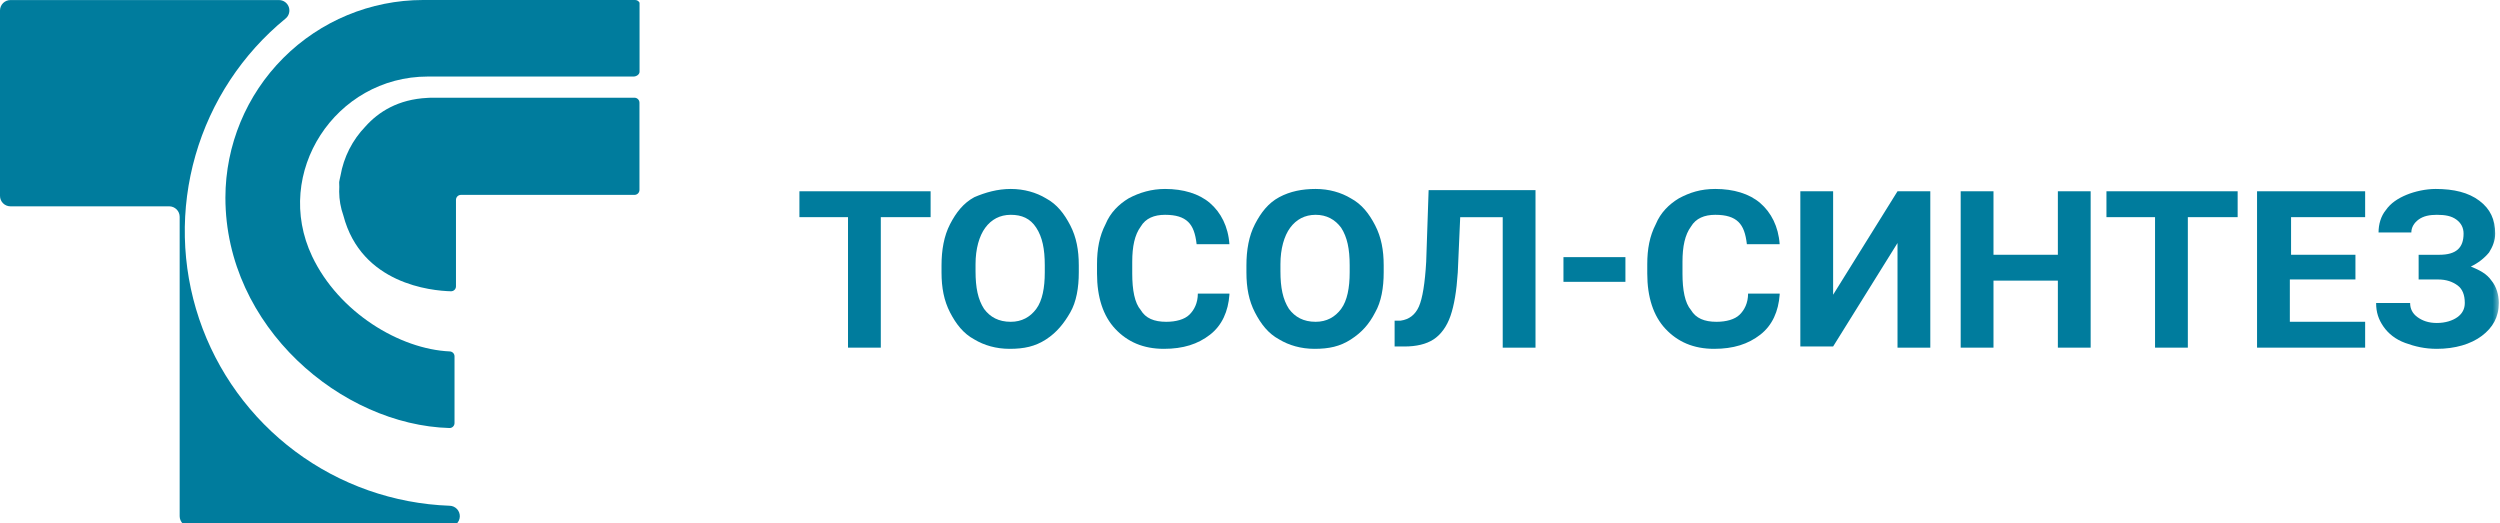 <?xml version="1.0" encoding="UTF-8"?> <svg xmlns="http://www.w3.org/2000/svg" width="172" height="36" viewBox="0 0 172 36" fill="none"> <g clip-path="url(#clip0_1785_20)"> <mask id="mask0_1785_20" style="mask-type:luminance" maskUnits="userSpaceOnUse" x="0" y="0" width="172" height="36"> <path d="M172 0H0V36H172V0Z" fill="white"></path> </mask> <g mask="url(#mask0_1785_20)"> <path d="M64.026 14.94H60.599V23.918H58.343V14.94H55V13.16H64.026V14.94Z" fill="#007C9D"></path> <path d="M74.221 18.743C74.221 19.794 74.054 20.765 73.636 21.493C73.218 22.221 72.717 22.868 71.965 23.353C71.212 23.838 70.46 24 69.457 24C68.538 24 67.702 23.757 67.034 23.353C66.282 22.948 65.78 22.302 65.362 21.493C64.945 20.684 64.777 19.794 64.777 18.743V18.257C64.777 17.206 64.945 16.235 65.362 15.427C65.78 14.618 66.282 13.971 67.034 13.566C67.786 13.243 68.622 13 69.541 13C70.46 13 71.296 13.243 71.965 13.647C72.717 14.052 73.218 14.698 73.636 15.507C74.054 16.316 74.221 17.206 74.221 18.257V18.743ZM71.881 18.257C71.881 17.125 71.714 16.316 71.296 15.669C70.878 15.022 70.293 14.779 69.541 14.779C68.789 14.779 68.204 15.103 67.786 15.669C67.368 16.235 67.117 17.125 67.117 18.177V18.662C67.117 19.794 67.284 20.603 67.702 21.25C68.12 21.816 68.705 22.14 69.541 22.14C70.293 22.14 70.878 21.816 71.296 21.25C71.714 20.684 71.881 19.794 71.881 18.743V18.257Z" fill="#007C9D"></path> <path d="M84.584 20.279C84.5 21.412 84.082 22.382 83.247 23.029C82.411 23.677 81.408 24 80.071 24C78.65 24 77.564 23.515 76.728 22.625C75.892 21.735 75.475 20.441 75.475 18.823V18.177C75.475 17.125 75.642 16.235 76.06 15.427C76.394 14.618 76.979 14.052 77.647 13.647C78.4 13.243 79.235 13 80.155 13C81.408 13 82.495 13.323 83.247 13.971C83.999 14.618 84.5 15.588 84.584 16.802H82.328C82.244 16.073 82.077 15.588 81.743 15.265C81.408 14.941 80.907 14.779 80.155 14.779C79.403 14.779 78.817 15.022 78.483 15.588C78.065 16.154 77.898 16.963 77.898 18.015V18.823C77.898 19.956 78.065 20.846 78.483 21.331C78.817 21.897 79.403 22.14 80.238 22.14C80.907 22.14 81.492 21.978 81.826 21.654C82.16 21.331 82.411 20.846 82.411 20.198H84.584V20.279Z" fill="#007C9D"></path> <path d="M95.198 18.743C95.198 19.794 95.03 20.765 94.612 21.493C94.195 22.302 93.693 22.868 92.941 23.353C92.189 23.838 91.437 24 90.434 24C89.515 24 88.679 23.757 88.01 23.353C87.258 22.948 86.757 22.302 86.339 21.493C85.921 20.684 85.754 19.794 85.754 18.743V18.257C85.754 17.206 85.921 16.235 86.339 15.427C86.757 14.618 87.258 13.971 88.01 13.566C88.763 13.162 89.598 13 90.517 13C91.437 13 92.272 13.243 92.941 13.647C93.693 14.052 94.195 14.698 94.612 15.507C95.03 16.316 95.198 17.206 95.198 18.257V18.743ZM92.858 18.257C92.858 17.125 92.69 16.316 92.272 15.669C91.855 15.103 91.27 14.779 90.517 14.779C89.765 14.779 89.18 15.103 88.763 15.669C88.345 16.235 88.094 17.125 88.094 18.177V18.662C88.094 19.794 88.261 20.603 88.679 21.25C89.097 21.816 89.682 22.14 90.517 22.14C91.27 22.14 91.855 21.816 92.272 21.25C92.69 20.684 92.858 19.794 92.858 18.743V18.257Z" fill="#007C9D"></path> <path d="M105.643 13.163V23.92H103.387V14.942H100.462L100.295 18.744C100.211 20.038 100.044 21.009 99.793 21.736C99.543 22.464 99.125 23.03 98.623 23.354C98.122 23.678 97.453 23.839 96.618 23.839H95.949V22.06H96.367C96.952 21.979 97.37 21.655 97.621 21.089C97.871 20.523 98.038 19.472 98.122 18.016L98.289 13.082H105.643V13.163Z" fill="#007C9D"></path> <path d="M111.829 19.39H107.566V17.691H111.829V19.39Z" fill="#007C9D"></path> <path d="M122.441 20.279C122.357 21.412 121.94 22.382 121.104 23.029C120.268 23.677 119.265 24 117.928 24C116.507 24 115.421 23.515 114.585 22.625C113.75 21.735 113.332 20.441 113.332 18.823V18.177C113.332 17.125 113.499 16.235 113.917 15.427C114.251 14.618 114.836 14.052 115.505 13.647C116.257 13.243 117.009 13 118.012 13C119.265 13 120.352 13.323 121.104 13.971C121.856 14.618 122.357 15.588 122.441 16.802H120.185C120.101 16.073 119.934 15.588 119.6 15.265C119.265 14.941 118.764 14.779 118.012 14.779C117.26 14.779 116.675 15.022 116.34 15.588C115.922 16.154 115.755 16.963 115.755 18.015V18.823C115.755 19.956 115.922 20.846 116.34 21.331C116.675 21.897 117.26 22.14 118.095 22.14C118.764 22.14 119.349 21.978 119.683 21.654C120.017 21.331 120.268 20.846 120.268 20.198H122.441V20.279Z" fill="#007C9D"></path> <path d="M130.549 13.16H132.805V23.918H130.549V16.719L126.119 23.837H123.863V13.16H126.119V20.278L130.549 13.16Z" fill="#007C9D"></path> <path d="M143.837 23.918H141.581V19.307H137.152V23.918H134.895V13.16H137.152V17.528H141.581V13.16H143.837V23.918Z" fill="#007C9D"></path> <path d="M153.95 14.94H150.523V23.918H148.267V14.94H144.924V13.16H153.95V14.94Z" fill="#007C9D"></path> <path d="M161.97 19.226H157.541V22.138H162.722V23.918H155.285V13.16H162.722V14.94H157.625V17.528H162.054V19.226H161.97Z" fill="#007C9D"></path> <path d="M169.494 16.073C169.494 15.669 169.327 15.346 168.993 15.103C168.658 14.86 168.24 14.779 167.655 14.779C167.154 14.779 166.736 14.86 166.402 15.103C166.068 15.346 165.9 15.669 165.9 15.993H163.644C163.644 15.427 163.811 14.86 164.145 14.456C164.48 13.971 164.981 13.647 165.566 13.404C166.151 13.162 166.903 13 167.572 13C168.825 13 169.828 13.243 170.58 13.809C171.333 14.375 171.667 15.103 171.667 16.073C171.667 16.559 171.5 16.963 171.249 17.368C170.915 17.772 170.497 18.096 169.995 18.338C170.58 18.581 171.082 18.823 171.416 19.309C171.75 19.713 171.918 20.279 171.918 20.846C171.918 21.816 171.5 22.544 170.748 23.11C169.995 23.677 168.909 24 167.655 24C166.82 24 166.151 23.838 165.483 23.596C164.814 23.353 164.313 22.948 163.978 22.463C163.644 21.978 163.477 21.493 163.477 20.846H165.817C165.817 21.25 165.984 21.573 166.318 21.816C166.653 22.059 167.07 22.221 167.655 22.221C168.24 22.221 168.742 22.059 169.076 21.816C169.41 21.573 169.578 21.25 169.578 20.846C169.578 20.279 169.41 19.875 169.076 19.632C168.742 19.39 168.324 19.228 167.739 19.228H166.402V17.529H167.823C168.993 17.529 169.494 17.044 169.494 16.073Z" fill="#007C9D"></path> </g> <path fill-rule="evenodd" clip-rule="evenodd" d="M12.361 35.513C12.361 35.607 12.38 35.701 12.416 35.788C12.452 35.876 12.505 35.955 12.571 36.022C12.638 36.089 12.717 36.142 12.805 36.178C12.892 36.214 12.986 36.233 13.08 36.233H30.903C31.094 36.237 31.278 36.164 31.416 36.032C31.553 35.9 31.632 35.718 31.636 35.528C31.639 35.337 31.567 35.153 31.435 35.015C31.302 34.878 31.121 34.798 30.93 34.795C27.093 34.656 23.388 33.351 20.31 31.055C17.232 28.758 14.927 25.578 13.701 21.939C12.476 18.299 12.388 14.373 13.45 10.682C14.511 6.991 16.672 3.711 19.644 1.279C19.759 1.186 19.843 1.059 19.883 0.916C19.923 0.773 19.918 0.622 19.869 0.482C19.819 0.342 19.727 0.221 19.606 0.135C19.485 0.05 19.34 0.004 19.192 0.004H0.725C0.631 0.003 0.537 0.021 0.449 0.056C0.362 0.091 0.282 0.144 0.214 0.21C0.147 0.276 0.093 0.355 0.057 0.442C0.02 0.529 0.001 0.622 1.58696e-06 0.717V13.476C-0 13.571 0.018 13.664 0.054 13.752C0.09 13.839 0.143 13.918 0.21 13.985C0.277 14.052 0.356 14.105 0.444 14.141C0.531 14.177 0.625 14.195 0.719 14.195H11.647C11.837 14.197 12.018 14.274 12.152 14.409C12.286 14.543 12.361 14.726 12.361 14.916V35.513Z" fill="#007C9D"></path> <path fill-rule="evenodd" clip-rule="evenodd" d="M29.79 6.723C29.66 6.723 29.53 6.723 29.404 6.735C27.406 6.833 26.051 7.683 25.139 8.706C24.244 9.635 23.647 10.811 23.427 12.082C23.374 12.303 23.345 12.46 23.336 12.525C23.333 12.545 23.333 12.565 23.336 12.585C23.336 12.676 23.336 12.765 23.344 12.854C23.338 12.965 23.335 13.077 23.335 13.188C23.339 13.747 23.437 14.301 23.624 14.827C24.86 19.547 29.681 20.005 31.023 20.04C31.068 20.041 31.113 20.033 31.156 20.016C31.198 20 31.237 19.975 31.269 19.943C31.302 19.911 31.327 19.873 31.345 19.831C31.362 19.789 31.371 19.744 31.371 19.699V13.751C31.371 13.706 31.38 13.661 31.397 13.619C31.414 13.578 31.439 13.54 31.471 13.508C31.503 13.476 31.541 13.451 31.582 13.434C31.624 13.417 31.668 13.408 31.713 13.408H43.653C43.743 13.408 43.83 13.372 43.894 13.308C43.959 13.244 43.995 13.157 43.995 13.066V7.065C43.995 6.974 43.959 6.887 43.894 6.823C43.83 6.759 43.743 6.723 43.653 6.723H29.79Z" fill="#007C9D"></path> <path fill-rule="evenodd" clip-rule="evenodd" d="M15.508 13.596C15.508 22.504 23.523 29.244 30.925 29.448C30.97 29.449 31.015 29.441 31.057 29.424C31.099 29.407 31.137 29.382 31.17 29.35C31.202 29.318 31.227 29.28 31.245 29.238C31.262 29.197 31.271 29.152 31.271 29.106V24.519C31.272 24.432 31.239 24.348 31.179 24.284C31.119 24.221 31.037 24.183 30.95 24.178C27.501 24.028 23.306 21.492 21.476 17.639C18.746 11.889 23.072 5.266 29.437 5.266H43.593C43.782 5.266 44.001 5.125 44.001 4.937V0.187C43.972 0.131 43.929 0.084 43.876 0.051C43.823 0.018 43.762 0 43.699 0H29.102C25.498 0.004 22.042 1.438 19.494 3.987C16.945 6.536 15.512 9.992 15.508 13.596V13.596Z" fill="#007C9D"></path> </g> <defs> <clipPath id="clip0_1785_20"> <rect width="172" height="36" fill="white"></rect> </clipPath> </defs> </svg> 